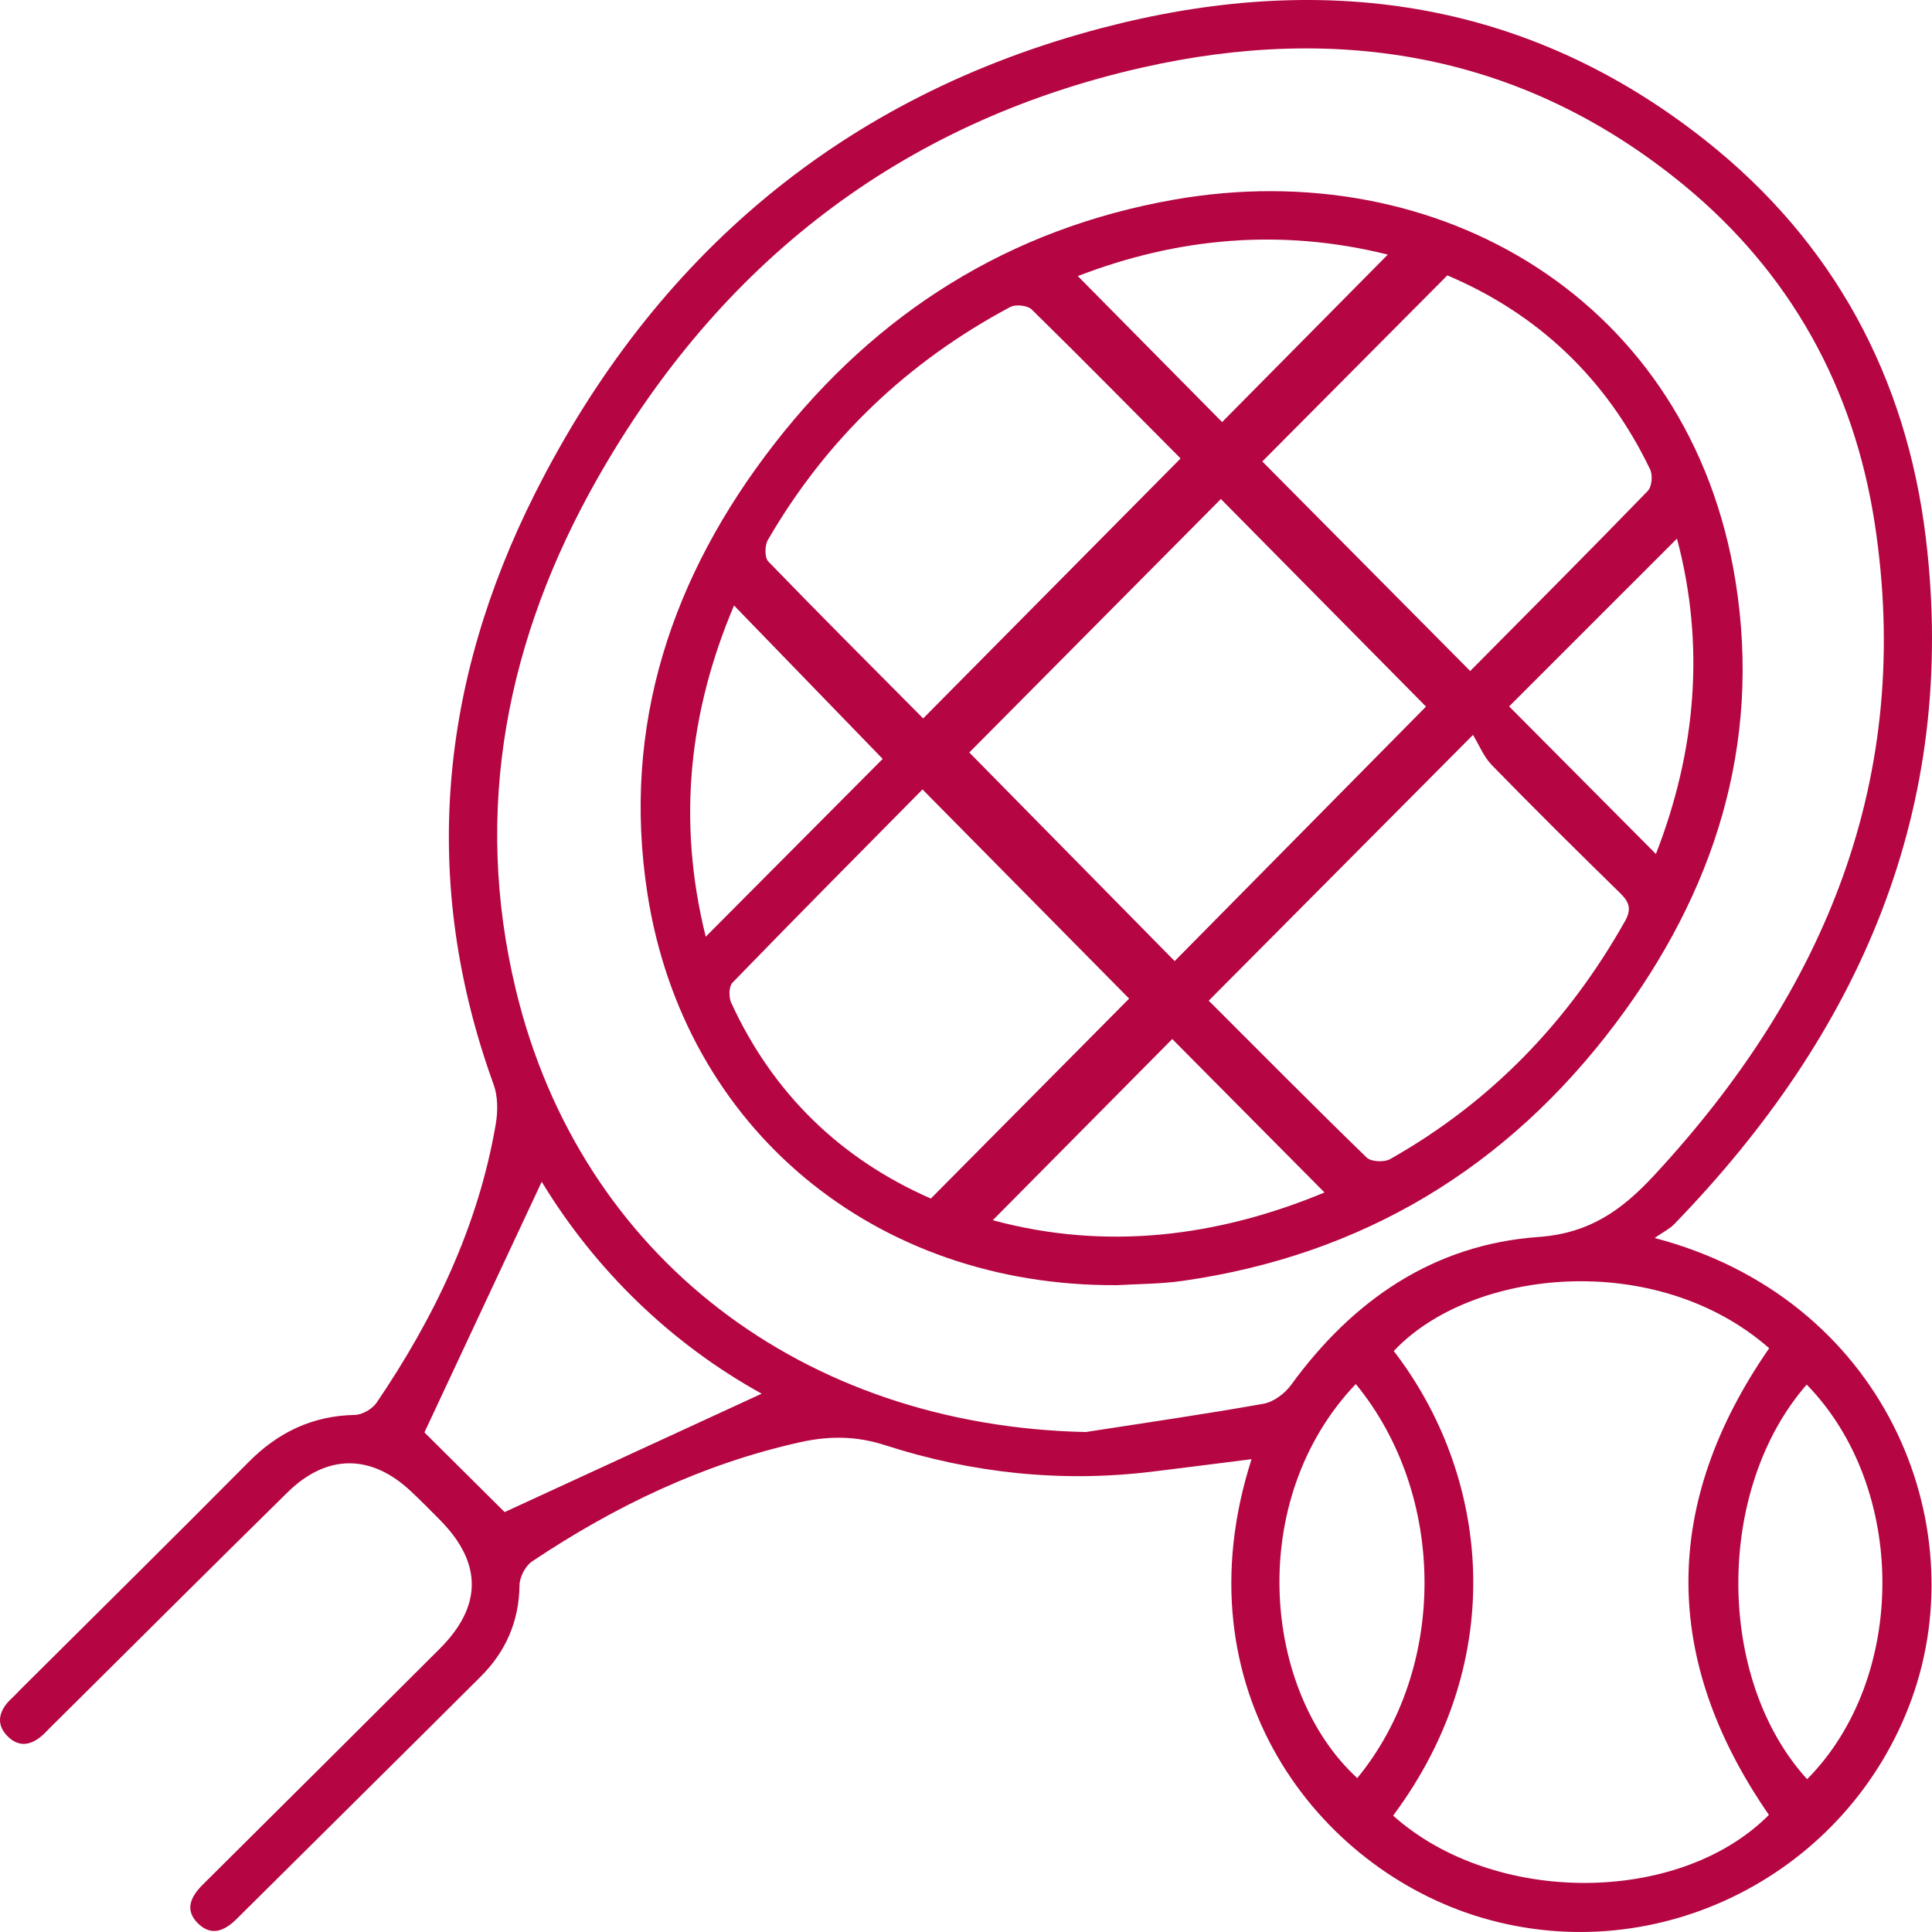 <svg width="41" height="41" viewBox="0 0 41 41" fill="none" xmlns="http://www.w3.org/2000/svg">
<g clip-path="url(#clip0_14529_397)">
<path d="M35.113 26.272C39.964 27.542 41.928 32.295 40.57 36.052C39.231 39.758 35.213 41.816 31.436 40.694C27.952 39.66 24.996 35.834 26.56 30.966C25.842 31.056 25.137 31.148 24.431 31.233C22.504 31.465 20.613 31.26 18.776 30.667C18.16 30.469 17.587 30.471 16.98 30.606C14.913 31.066 13.041 31.966 11.293 33.135C11.15 33.23 11.027 33.467 11.025 33.64C11.015 34.406 10.735 35.047 10.203 35.578C8.48 37.297 6.747 39.008 5.021 40.724C4.775 40.968 4.5 41.096 4.218 40.833C3.91 40.546 4.038 40.258 4.302 39.996C5.978 38.331 7.653 36.665 9.325 34.996C10.234 34.09 10.24 33.179 9.349 32.268C9.147 32.062 8.943 31.858 8.734 31.66C7.884 30.852 6.939 30.847 6.101 31.671C4.468 33.277 2.847 34.895 1.221 36.508C1.144 36.584 1.065 36.659 0.991 36.738C0.737 37.01 0.435 37.132 0.151 36.836C-0.107 36.568 -0.009 36.274 0.255 36.035C0.321 35.975 0.381 35.907 0.445 35.843C2.055 34.24 3.673 32.644 5.273 31.03C5.902 30.395 6.628 30.046 7.528 30.027C7.688 30.024 7.903 29.9 7.994 29.765C9.217 27.961 10.148 26.026 10.52 23.861C10.567 23.588 10.568 23.271 10.476 23.017C8.912 18.701 9.329 14.494 11.356 10.467C13.89 5.436 17.886 2.041 23.373 0.597C27.99 -0.618 32.368 -0.054 36.204 2.989C38.911 5.136 40.457 8.004 40.869 11.416C41.562 17.158 39.467 21.921 35.523 25.985C35.437 26.074 35.318 26.131 35.113 26.272ZM23.041 30.39C24.301 30.194 25.563 30.013 26.817 29.789C27.032 29.751 27.269 29.569 27.403 29.385C28.71 27.59 30.425 26.409 32.654 26.25C33.746 26.171 34.431 25.668 35.104 24.942C38.738 21.022 40.614 16.498 39.783 11.097C39.34 8.223 37.993 5.785 35.73 3.925C32.335 1.137 28.414 0.488 24.229 1.436C19.098 2.6 15.264 5.604 12.682 10.148C10.759 13.532 10.021 17.174 10.95 21.017C12.316 26.669 17.046 30.261 23.041 30.39ZM29.564 38.53C31.698 40.441 35.632 40.434 37.539 38.515C35.255 35.211 35.267 31.902 37.545 28.611C35.144 26.508 31.222 26.919 29.578 28.671C31.581 31.269 32.066 35.174 29.564 38.53ZM10.709 32.089C12.498 31.265 14.347 30.413 16.164 29.576C14.234 28.51 12.629 26.945 11.496 25.079C10.66 26.867 9.815 28.671 9.007 30.398C9.562 30.95 10.172 31.556 10.709 32.089ZM28.772 29.371C26.433 31.826 26.788 35.883 28.803 37.734C30.713 35.414 30.71 31.733 28.772 29.371ZM38.341 29.383C36.398 31.609 36.412 35.634 38.35 37.757C40.477 35.613 40.486 31.581 38.341 29.383Z" fill="#B50542"/>
<path d="M23.709 27.273C18.57 27.307 14.51 23.952 13.738 18.956C13.188 15.395 14.258 12.214 16.439 9.412C18.599 6.636 21.415 4.854 24.909 4.238C30.535 3.247 35.882 6.376 36.832 12.345C37.386 15.821 36.37 18.95 34.283 21.722C31.982 24.78 28.921 26.634 25.106 27.181C24.626 27.25 24.135 27.247 23.709 27.273ZM30.262 14.995C28.829 13.545 27.365 12.063 25.909 10.59C24.098 12.415 22.288 14.238 20.57 15.969C21.995 17.417 23.457 18.902 24.928 20.396C26.704 18.597 28.499 16.781 30.262 14.995ZM25.651 21.236C26.753 22.337 27.867 23.462 29.003 24.565C29.096 24.656 29.374 24.669 29.499 24.599C31.639 23.39 33.28 21.686 34.484 19.55C34.632 19.288 34.573 19.14 34.379 18.95C33.463 18.055 32.554 17.154 31.66 16.238C31.488 16.062 31.391 15.813 31.259 15.596C29.278 17.588 27.474 19.402 25.651 21.236ZM19.591 15.246C21.46 13.36 23.254 11.547 25.054 9.729C24.032 8.701 22.973 7.625 21.894 6.567C21.806 6.481 21.555 6.454 21.441 6.514C19.26 7.677 17.535 9.32 16.295 11.46C16.228 11.576 16.224 11.832 16.304 11.915C17.391 13.039 18.497 14.144 19.591 15.246ZM19.577 16.753C18.238 18.109 16.882 19.474 15.543 20.855C15.466 20.935 15.464 21.162 15.517 21.279C16.411 23.226 17.86 24.606 19.754 25.435C21.204 23.974 22.618 22.547 23.962 21.192C22.553 19.766 21.102 18.296 19.577 16.753ZM30.715 5.844C29.348 7.219 28.043 8.53 26.788 9.793C28.216 11.233 29.681 12.709 31.2 14.24C32.446 12.983 33.716 11.71 34.968 10.419C35.055 10.33 35.077 10.085 35.019 9.964C34.095 8.036 32.638 6.66 30.715 5.844ZM28.108 25.306C27.009 24.199 25.926 23.108 24.877 22.05C23.627 23.312 22.351 24.6 21.068 25.895C23.482 26.547 25.846 26.246 28.108 25.306ZM14.977 19.878C16.318 18.53 17.585 17.257 18.732 16.105C17.699 15.039 16.644 13.95 15.577 12.849C14.625 15.098 14.364 17.415 14.977 19.878ZM35.588 11.43C34.358 12.659 33.155 13.863 32.026 14.991C33.034 16.005 34.083 17.06 35.141 18.123C35.988 15.949 36.192 13.704 35.588 11.43ZM29.451 5.403C27.175 4.835 24.973 5.048 22.873 5.859C23.908 6.906 24.933 7.943 25.935 8.957C27.077 7.803 28.248 6.619 29.451 5.403Z" fill="#B50542"/>
</g>
<defs>
<clipPath id="clip0_14529_397">
<rect width="41" height="41" fill="white"/>
</clipPath>
</defs>
</svg>
